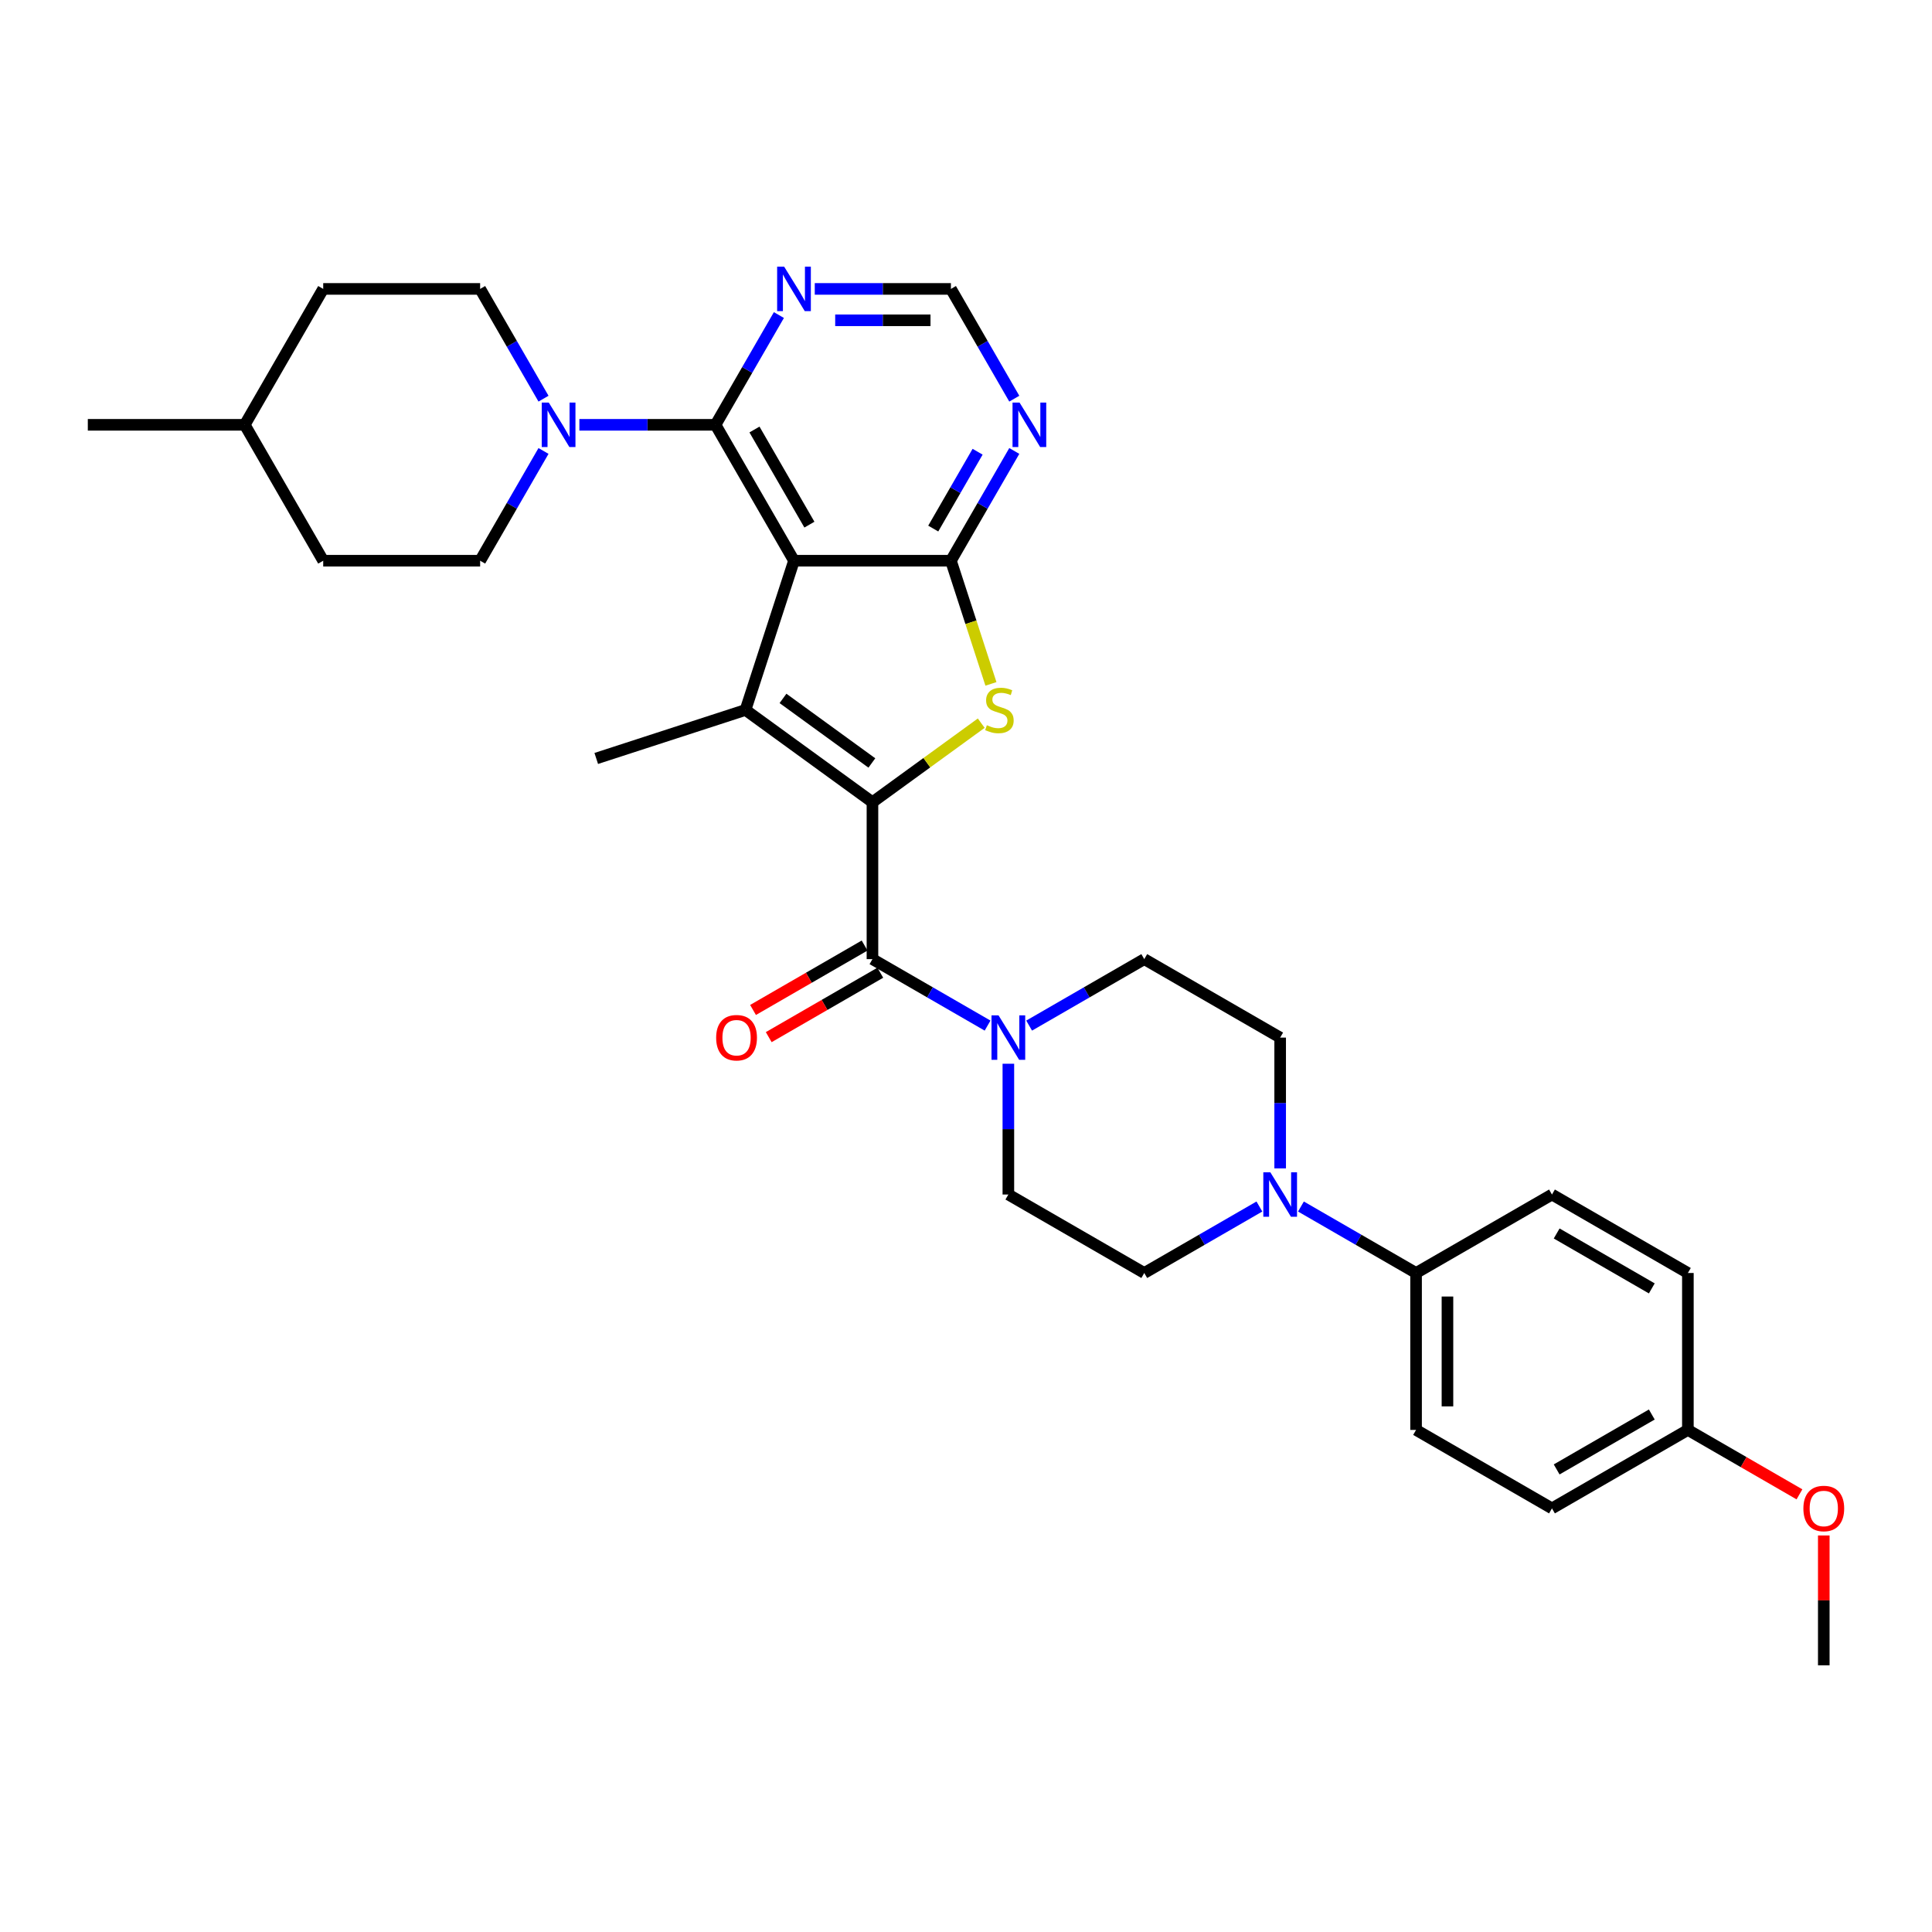 <?xml version='1.0' encoding='iso-8859-1'?>
<svg version='1.1' baseProfile='full'
              xmlns='http://www.w3.org/2000/svg'
                      xmlns:rdkit='http://www.rdkit.org/xml'
                      xmlns:xlink='http://www.w3.org/1999/xlink'
                  xml:space='preserve'
width='1000px' height='1000px' viewBox='0 0 1000 1000'>
<!-- END OF HEADER -->
<rect style='opacity:1.0;fill:#FFFFFF;stroke:none' width='1000' height='1000' x='0' y='0'> </rect>
<path class='bond-1' d='M 451.582,415.221 L 385.869,367.477' style='fill:none;fill-rule:evenodd;stroke:#000000;stroke-width:6px;stroke-linecap:butt;stroke-linejoin:miter;stroke-opacity:1' />
<path class='bond-1' d='M 451.274,394.916 L 405.275,361.496' style='fill:none;fill-rule:evenodd;stroke:#000000;stroke-width:6px;stroke-linecap:butt;stroke-linejoin:miter;stroke-opacity:1' />
<path class='bond-3' d='M 451.582,415.221 L 479.736,394.766' style='fill:none;fill-rule:evenodd;stroke:#000000;stroke-width:6px;stroke-linecap:butt;stroke-linejoin:miter;stroke-opacity:1' />
<path class='bond-3' d='M 479.736,394.766 L 507.889,374.311' style='fill:none;fill-rule:evenodd;stroke:#CCCC00;stroke-width:6px;stroke-linecap:butt;stroke-linejoin:miter;stroke-opacity:1' />
<path class='bond-4' d='M 451.582,415.221 L 451.582,496.446' style='fill:none;fill-rule:evenodd;stroke:#000000;stroke-width:6px;stroke-linecap:butt;stroke-linejoin:miter;stroke-opacity:1' />
<path class='bond-0' d='M 410.97,290.227 L 385.869,367.477' style='fill:none;fill-rule:evenodd;stroke:#000000;stroke-width:6px;stroke-linecap:butt;stroke-linejoin:miter;stroke-opacity:1' />
<path class='bond-5' d='M 410.97,290.227 L 370.357,219.884' style='fill:none;fill-rule:evenodd;stroke:#000000;stroke-width:6px;stroke-linecap:butt;stroke-linejoin:miter;stroke-opacity:1' />
<path class='bond-5' d='M 418.946,271.553 L 390.517,222.313' style='fill:none;fill-rule:evenodd;stroke:#000000;stroke-width:6px;stroke-linecap:butt;stroke-linejoin:miter;stroke-opacity:1' />
<path class='bond-32' d='M 410.97,290.227 L 492.195,290.227' style='fill:none;fill-rule:evenodd;stroke:#000000;stroke-width:6px;stroke-linecap:butt;stroke-linejoin:miter;stroke-opacity:1' />
<path class='bond-22' d='M 385.869,367.477 L 308.619,392.577' style='fill:none;fill-rule:evenodd;stroke:#000000;stroke-width:6px;stroke-linecap:butt;stroke-linejoin:miter;stroke-opacity:1' />
<path class='bond-2' d='M 492.195,290.227 L 502.552,322.102' style='fill:none;fill-rule:evenodd;stroke:#000000;stroke-width:6px;stroke-linecap:butt;stroke-linejoin:miter;stroke-opacity:1' />
<path class='bond-2' d='M 502.552,322.102 L 512.909,353.978' style='fill:none;fill-rule:evenodd;stroke:#CCCC00;stroke-width:6px;stroke-linecap:butt;stroke-linejoin:miter;stroke-opacity:1' />
<path class='bond-8' d='M 492.195,290.227 L 508.595,261.822' style='fill:none;fill-rule:evenodd;stroke:#000000;stroke-width:6px;stroke-linecap:butt;stroke-linejoin:miter;stroke-opacity:1' />
<path class='bond-8' d='M 508.595,261.822 L 524.995,233.416' style='fill:none;fill-rule:evenodd;stroke:#0000FF;stroke-width:6px;stroke-linecap:butt;stroke-linejoin:miter;stroke-opacity:1' />
<path class='bond-8' d='M 483.046,273.583 L 494.526,253.699' style='fill:none;fill-rule:evenodd;stroke:#000000;stroke-width:6px;stroke-linecap:butt;stroke-linejoin:miter;stroke-opacity:1' />
<path class='bond-8' d='M 494.526,253.699 L 506.006,233.815' style='fill:none;fill-rule:evenodd;stroke:#0000FF;stroke-width:6px;stroke-linecap:butt;stroke-linejoin:miter;stroke-opacity:1' />
<path class='bond-6' d='M 451.582,496.446 L 481.377,513.648' style='fill:none;fill-rule:evenodd;stroke:#000000;stroke-width:6px;stroke-linecap:butt;stroke-linejoin:miter;stroke-opacity:1' />
<path class='bond-6' d='M 481.377,513.648 L 511.171,530.85' style='fill:none;fill-rule:evenodd;stroke:#0000FF;stroke-width:6px;stroke-linecap:butt;stroke-linejoin:miter;stroke-opacity:1' />
<path class='bond-13' d='M 447.521,489.412 L 418.644,506.084' style='fill:none;fill-rule:evenodd;stroke:#000000;stroke-width:6px;stroke-linecap:butt;stroke-linejoin:miter;stroke-opacity:1' />
<path class='bond-13' d='M 418.644,506.084 L 389.768,522.756' style='fill:none;fill-rule:evenodd;stroke:#FF0000;stroke-width:6px;stroke-linecap:butt;stroke-linejoin:miter;stroke-opacity:1' />
<path class='bond-13' d='M 455.644,503.48 L 426.767,520.152' style='fill:none;fill-rule:evenodd;stroke:#000000;stroke-width:6px;stroke-linecap:butt;stroke-linejoin:miter;stroke-opacity:1' />
<path class='bond-13' d='M 426.767,520.152 L 397.89,536.824' style='fill:none;fill-rule:evenodd;stroke:#FF0000;stroke-width:6px;stroke-linecap:butt;stroke-linejoin:miter;stroke-opacity:1' />
<path class='bond-7' d='M 370.357,219.884 L 335.121,219.884' style='fill:none;fill-rule:evenodd;stroke:#000000;stroke-width:6px;stroke-linecap:butt;stroke-linejoin:miter;stroke-opacity:1' />
<path class='bond-7' d='M 335.121,219.884 L 299.885,219.884' style='fill:none;fill-rule:evenodd;stroke:#0000FF;stroke-width:6px;stroke-linecap:butt;stroke-linejoin:miter;stroke-opacity:1' />
<path class='bond-10' d='M 370.357,219.884 L 386.757,191.478' style='fill:none;fill-rule:evenodd;stroke:#000000;stroke-width:6px;stroke-linecap:butt;stroke-linejoin:miter;stroke-opacity:1' />
<path class='bond-10' d='M 386.757,191.478 L 403.157,163.073' style='fill:none;fill-rule:evenodd;stroke:#0000FF;stroke-width:6px;stroke-linecap:butt;stroke-linejoin:miter;stroke-opacity:1' />
<path class='bond-14' d='M 521.926,550.591 L 521.926,584.438' style='fill:none;fill-rule:evenodd;stroke:#0000FF;stroke-width:6px;stroke-linecap:butt;stroke-linejoin:miter;stroke-opacity:1' />
<path class='bond-14' d='M 521.926,584.438 L 521.926,618.284' style='fill:none;fill-rule:evenodd;stroke:#000000;stroke-width:6px;stroke-linecap:butt;stroke-linejoin:miter;stroke-opacity:1' />
<path class='bond-15' d='M 532.68,530.85 L 562.475,513.648' style='fill:none;fill-rule:evenodd;stroke:#0000FF;stroke-width:6px;stroke-linecap:butt;stroke-linejoin:miter;stroke-opacity:1' />
<path class='bond-15' d='M 562.475,513.648 L 592.269,496.446' style='fill:none;fill-rule:evenodd;stroke:#000000;stroke-width:6px;stroke-linecap:butt;stroke-linejoin:miter;stroke-opacity:1' />
<path class='bond-18' d='M 281.318,206.352 L 264.918,177.946' style='fill:none;fill-rule:evenodd;stroke:#0000FF;stroke-width:6px;stroke-linecap:butt;stroke-linejoin:miter;stroke-opacity:1' />
<path class='bond-18' d='M 264.918,177.946 L 248.518,149.54' style='fill:none;fill-rule:evenodd;stroke:#000000;stroke-width:6px;stroke-linecap:butt;stroke-linejoin:miter;stroke-opacity:1' />
<path class='bond-19' d='M 281.318,233.416 L 264.918,261.822' style='fill:none;fill-rule:evenodd;stroke:#0000FF;stroke-width:6px;stroke-linecap:butt;stroke-linejoin:miter;stroke-opacity:1' />
<path class='bond-19' d='M 264.918,261.822 L 248.518,290.227' style='fill:none;fill-rule:evenodd;stroke:#000000;stroke-width:6px;stroke-linecap:butt;stroke-linejoin:miter;stroke-opacity:1' />
<path class='bond-11' d='M 524.995,206.352 L 508.595,177.946' style='fill:none;fill-rule:evenodd;stroke:#0000FF;stroke-width:6px;stroke-linecap:butt;stroke-linejoin:miter;stroke-opacity:1' />
<path class='bond-11' d='M 508.595,177.946 L 492.195,149.54' style='fill:none;fill-rule:evenodd;stroke:#000000;stroke-width:6px;stroke-linecap:butt;stroke-linejoin:miter;stroke-opacity:1' />
<path class='bond-9' d='M 662.613,604.752 L 662.613,570.906' style='fill:none;fill-rule:evenodd;stroke:#0000FF;stroke-width:6px;stroke-linecap:butt;stroke-linejoin:miter;stroke-opacity:1' />
<path class='bond-9' d='M 662.613,570.906 L 662.613,537.059' style='fill:none;fill-rule:evenodd;stroke:#000000;stroke-width:6px;stroke-linecap:butt;stroke-linejoin:miter;stroke-opacity:1' />
<path class='bond-12' d='M 673.367,624.493 L 703.161,641.695' style='fill:none;fill-rule:evenodd;stroke:#0000FF;stroke-width:6px;stroke-linecap:butt;stroke-linejoin:miter;stroke-opacity:1' />
<path class='bond-12' d='M 703.161,641.695 L 732.956,658.897' style='fill:none;fill-rule:evenodd;stroke:#000000;stroke-width:6px;stroke-linecap:butt;stroke-linejoin:miter;stroke-opacity:1' />
<path class='bond-33' d='M 651.858,624.493 L 622.064,641.695' style='fill:none;fill-rule:evenodd;stroke:#0000FF;stroke-width:6px;stroke-linecap:butt;stroke-linejoin:miter;stroke-opacity:1' />
<path class='bond-33' d='M 622.064,641.695 L 592.269,658.897' style='fill:none;fill-rule:evenodd;stroke:#000000;stroke-width:6px;stroke-linecap:butt;stroke-linejoin:miter;stroke-opacity:1' />
<path class='bond-34' d='M 421.724,149.54 L 456.959,149.54' style='fill:none;fill-rule:evenodd;stroke:#0000FF;stroke-width:6px;stroke-linecap:butt;stroke-linejoin:miter;stroke-opacity:1' />
<path class='bond-34' d='M 456.959,149.54 L 492.195,149.54' style='fill:none;fill-rule:evenodd;stroke:#000000;stroke-width:6px;stroke-linecap:butt;stroke-linejoin:miter;stroke-opacity:1' />
<path class='bond-34' d='M 432.295,165.786 L 456.959,165.786' style='fill:none;fill-rule:evenodd;stroke:#0000FF;stroke-width:6px;stroke-linecap:butt;stroke-linejoin:miter;stroke-opacity:1' />
<path class='bond-34' d='M 456.959,165.786 L 481.624,165.786' style='fill:none;fill-rule:evenodd;stroke:#000000;stroke-width:6px;stroke-linecap:butt;stroke-linejoin:miter;stroke-opacity:1' />
<path class='bond-20' d='M 732.956,658.897 L 732.956,740.123' style='fill:none;fill-rule:evenodd;stroke:#000000;stroke-width:6px;stroke-linecap:butt;stroke-linejoin:miter;stroke-opacity:1' />
<path class='bond-20' d='M 749.201,671.081 L 749.201,727.939' style='fill:none;fill-rule:evenodd;stroke:#000000;stroke-width:6px;stroke-linecap:butt;stroke-linejoin:miter;stroke-opacity:1' />
<path class='bond-21' d='M 732.956,658.897 L 803.299,618.284' style='fill:none;fill-rule:evenodd;stroke:#000000;stroke-width:6px;stroke-linecap:butt;stroke-linejoin:miter;stroke-opacity:1' />
<path class='bond-17' d='M 521.926,618.284 L 592.269,658.897' style='fill:none;fill-rule:evenodd;stroke:#000000;stroke-width:6px;stroke-linecap:butt;stroke-linejoin:miter;stroke-opacity:1' />
<path class='bond-16' d='M 592.269,496.446 L 662.613,537.059' style='fill:none;fill-rule:evenodd;stroke:#000000;stroke-width:6px;stroke-linecap:butt;stroke-linejoin:miter;stroke-opacity:1' />
<path class='bond-27' d='M 248.518,149.54 L 167.293,149.54' style='fill:none;fill-rule:evenodd;stroke:#000000;stroke-width:6px;stroke-linecap:butt;stroke-linejoin:miter;stroke-opacity:1' />
<path class='bond-26' d='M 248.518,290.227 L 167.293,290.227' style='fill:none;fill-rule:evenodd;stroke:#000000;stroke-width:6px;stroke-linecap:butt;stroke-linejoin:miter;stroke-opacity:1' />
<path class='bond-25' d='M 732.956,740.123 L 803.299,780.736' style='fill:none;fill-rule:evenodd;stroke:#000000;stroke-width:6px;stroke-linecap:butt;stroke-linejoin:miter;stroke-opacity:1' />
<path class='bond-24' d='M 803.299,618.284 L 873.643,658.897' style='fill:none;fill-rule:evenodd;stroke:#000000;stroke-width:6px;stroke-linecap:butt;stroke-linejoin:miter;stroke-opacity:1' />
<path class='bond-24' d='M 805.728,638.445 L 854.969,666.874' style='fill:none;fill-rule:evenodd;stroke:#000000;stroke-width:6px;stroke-linecap:butt;stroke-linejoin:miter;stroke-opacity:1' />
<path class='bond-23' d='M 873.643,740.123 L 873.643,658.897' style='fill:none;fill-rule:evenodd;stroke:#000000;stroke-width:6px;stroke-linecap:butt;stroke-linejoin:miter;stroke-opacity:1' />
<path class='bond-29' d='M 873.643,740.123 L 902.519,756.795' style='fill:none;fill-rule:evenodd;stroke:#000000;stroke-width:6px;stroke-linecap:butt;stroke-linejoin:miter;stroke-opacity:1' />
<path class='bond-29' d='M 902.519,756.795 L 931.396,773.467' style='fill:none;fill-rule:evenodd;stroke:#FF0000;stroke-width:6px;stroke-linecap:butt;stroke-linejoin:miter;stroke-opacity:1' />
<path class='bond-36' d='M 873.643,740.123 L 803.299,780.736' style='fill:none;fill-rule:evenodd;stroke:#000000;stroke-width:6px;stroke-linecap:butt;stroke-linejoin:miter;stroke-opacity:1' />
<path class='bond-36' d='M 854.969,732.146 L 805.728,760.575' style='fill:none;fill-rule:evenodd;stroke:#000000;stroke-width:6px;stroke-linecap:butt;stroke-linejoin:miter;stroke-opacity:1' />
<path class='bond-28' d='M 167.293,290.227 L 126.68,219.884' style='fill:none;fill-rule:evenodd;stroke:#000000;stroke-width:6px;stroke-linecap:butt;stroke-linejoin:miter;stroke-opacity:1' />
<path class='bond-35' d='M 167.293,149.54 L 126.68,219.884' style='fill:none;fill-rule:evenodd;stroke:#000000;stroke-width:6px;stroke-linecap:butt;stroke-linejoin:miter;stroke-opacity:1' />
<path class='bond-31' d='M 126.68,219.884 L 45.455,219.884' style='fill:none;fill-rule:evenodd;stroke:#000000;stroke-width:6px;stroke-linecap:butt;stroke-linejoin:miter;stroke-opacity:1' />
<path class='bond-30' d='M 943.986,794.755 L 943.986,828.358' style='fill:none;fill-rule:evenodd;stroke:#FF0000;stroke-width:6px;stroke-linecap:butt;stroke-linejoin:miter;stroke-opacity:1' />
<path class='bond-30' d='M 943.986,828.358 L 943.986,861.961' style='fill:none;fill-rule:evenodd;stroke:#000000;stroke-width:6px;stroke-linecap:butt;stroke-linejoin:miter;stroke-opacity:1' />
<path  class='atom-4' d='M 510.797 375.372
Q 511.057 375.47, 512.129 375.925
Q 513.201 376.38, 514.371 376.672
Q 515.573 376.932, 516.743 376.932
Q 518.92 376.932, 520.187 375.892
Q 521.454 374.82, 521.454 372.968
Q 521.454 371.701, 520.804 370.921
Q 520.187 370.142, 519.212 369.719
Q 518.237 369.297, 516.613 368.809
Q 514.566 368.192, 513.331 367.607
Q 512.129 367.022, 511.252 365.788
Q 510.407 364.553, 510.407 362.474
Q 510.407 359.582, 512.357 357.795
Q 514.339 356.008, 518.237 356.008
Q 520.902 356.008, 523.923 357.275
L 523.176 359.777
Q 520.414 358.64, 518.335 358.64
Q 516.093 358.64, 514.858 359.582
Q 513.624 360.492, 513.656 362.084
Q 513.656 363.319, 514.274 364.066
Q 514.923 364.813, 515.833 365.236
Q 516.775 365.658, 518.335 366.145
Q 520.414 366.795, 521.649 367.445
Q 522.884 368.095, 523.761 369.427
Q 524.67 370.726, 524.67 372.968
Q 524.67 376.152, 522.526 377.874
Q 520.414 379.564, 516.873 379.564
Q 514.826 379.564, 513.266 379.109
Q 511.739 378.686, 509.92 377.939
L 510.797 375.372
' fill='#CCCC00'/>
<path  class='atom-7' d='M 516.841 525.557
L 524.379 537.741
Q 525.126 538.943, 526.328 541.12
Q 527.53 543.297, 527.595 543.427
L 527.595 525.557
L 530.649 525.557
L 530.649 548.56
L 527.498 548.56
L 519.408 535.239
Q 518.466 533.68, 517.458 531.893
Q 516.484 530.106, 516.191 529.554
L 516.191 548.56
L 513.202 548.56
L 513.202 525.557
L 516.841 525.557
' fill='#0000FF'/>
<path  class='atom-8' d='M 284.047 208.382
L 291.584 220.566
Q 292.332 221.768, 293.534 223.945
Q 294.736 226.122, 294.801 226.252
L 294.801 208.382
L 297.855 208.382
L 297.855 231.385
L 294.703 231.385
L 286.613 218.064
Q 285.671 216.505, 284.664 214.718
Q 283.689 212.931, 283.397 212.379
L 283.397 231.385
L 280.408 231.385
L 280.408 208.382
L 284.047 208.382
' fill='#0000FF'/>
<path  class='atom-9' d='M 527.723 208.382
L 535.261 220.566
Q 536.008 221.768, 537.21 223.945
Q 538.412 226.122, 538.477 226.252
L 538.477 208.382
L 541.532 208.382
L 541.532 231.385
L 538.38 231.385
L 530.29 218.064
Q 529.348 216.505, 528.34 214.718
Q 527.366 212.931, 527.073 212.379
L 527.073 231.385
L 524.084 231.385
L 524.084 208.382
L 527.723 208.382
' fill='#0000FF'/>
<path  class='atom-10' d='M 657.528 606.783
L 665.066 618.967
Q 665.813 620.169, 667.015 622.346
Q 668.217 624.523, 668.282 624.653
L 668.282 606.783
L 671.336 606.783
L 671.336 629.786
L 668.185 629.786
L 660.095 616.465
Q 659.152 614.905, 658.145 613.118
Q 657.17 611.332, 656.878 610.779
L 656.878 629.786
L 653.889 629.786
L 653.889 606.783
L 657.528 606.783
' fill='#0000FF'/>
<path  class='atom-11' d='M 405.885 138.039
L 413.423 150.223
Q 414.17 151.425, 415.372 153.602
Q 416.574 155.779, 416.639 155.909
L 416.639 138.039
L 419.693 138.039
L 419.693 161.042
L 416.542 161.042
L 408.452 147.721
Q 407.509 146.161, 406.502 144.374
Q 405.527 142.588, 405.235 142.035
L 405.235 161.042
L 402.246 161.042
L 402.246 138.039
L 405.885 138.039
' fill='#0000FF'/>
<path  class='atom-14' d='M 370.68 537.124
Q 370.68 531.601, 373.409 528.514
Q 376.138 525.427, 381.239 525.427
Q 386.34 525.427, 389.069 528.514
Q 391.798 531.601, 391.798 537.124
Q 391.798 542.712, 389.037 545.896
Q 386.275 549.048, 381.239 549.048
Q 376.17 549.048, 373.409 545.896
Q 370.68 542.745, 370.68 537.124
M 381.239 546.449
Q 384.748 546.449, 386.632 544.109
Q 388.549 541.737, 388.549 537.124
Q 388.549 532.608, 386.632 530.333
Q 384.748 528.027, 381.239 528.027
Q 377.73 528.027, 375.813 530.301
Q 373.929 532.575, 373.929 537.124
Q 373.929 541.77, 375.813 544.109
Q 377.73 546.449, 381.239 546.449
' fill='#FF0000'/>
<path  class='atom-30' d='M 933.427 780.801
Q 933.427 775.277, 936.156 772.191
Q 938.885 769.104, 943.986 769.104
Q 949.087 769.104, 951.816 772.191
Q 954.545 775.277, 954.545 780.801
Q 954.545 786.389, 951.784 789.573
Q 949.022 792.724, 943.986 792.724
Q 938.918 792.724, 936.156 789.573
Q 933.427 786.421, 933.427 780.801
M 943.986 790.125
Q 947.495 790.125, 949.38 787.786
Q 951.296 785.414, 951.296 780.801
Q 951.296 776.284, 949.38 774.01
Q 947.495 771.703, 943.986 771.703
Q 940.477 771.703, 938.56 773.978
Q 936.676 776.252, 936.676 780.801
Q 936.676 785.447, 938.56 787.786
Q 940.477 790.125, 943.986 790.125
' fill='#FF0000'/>
</svg>
